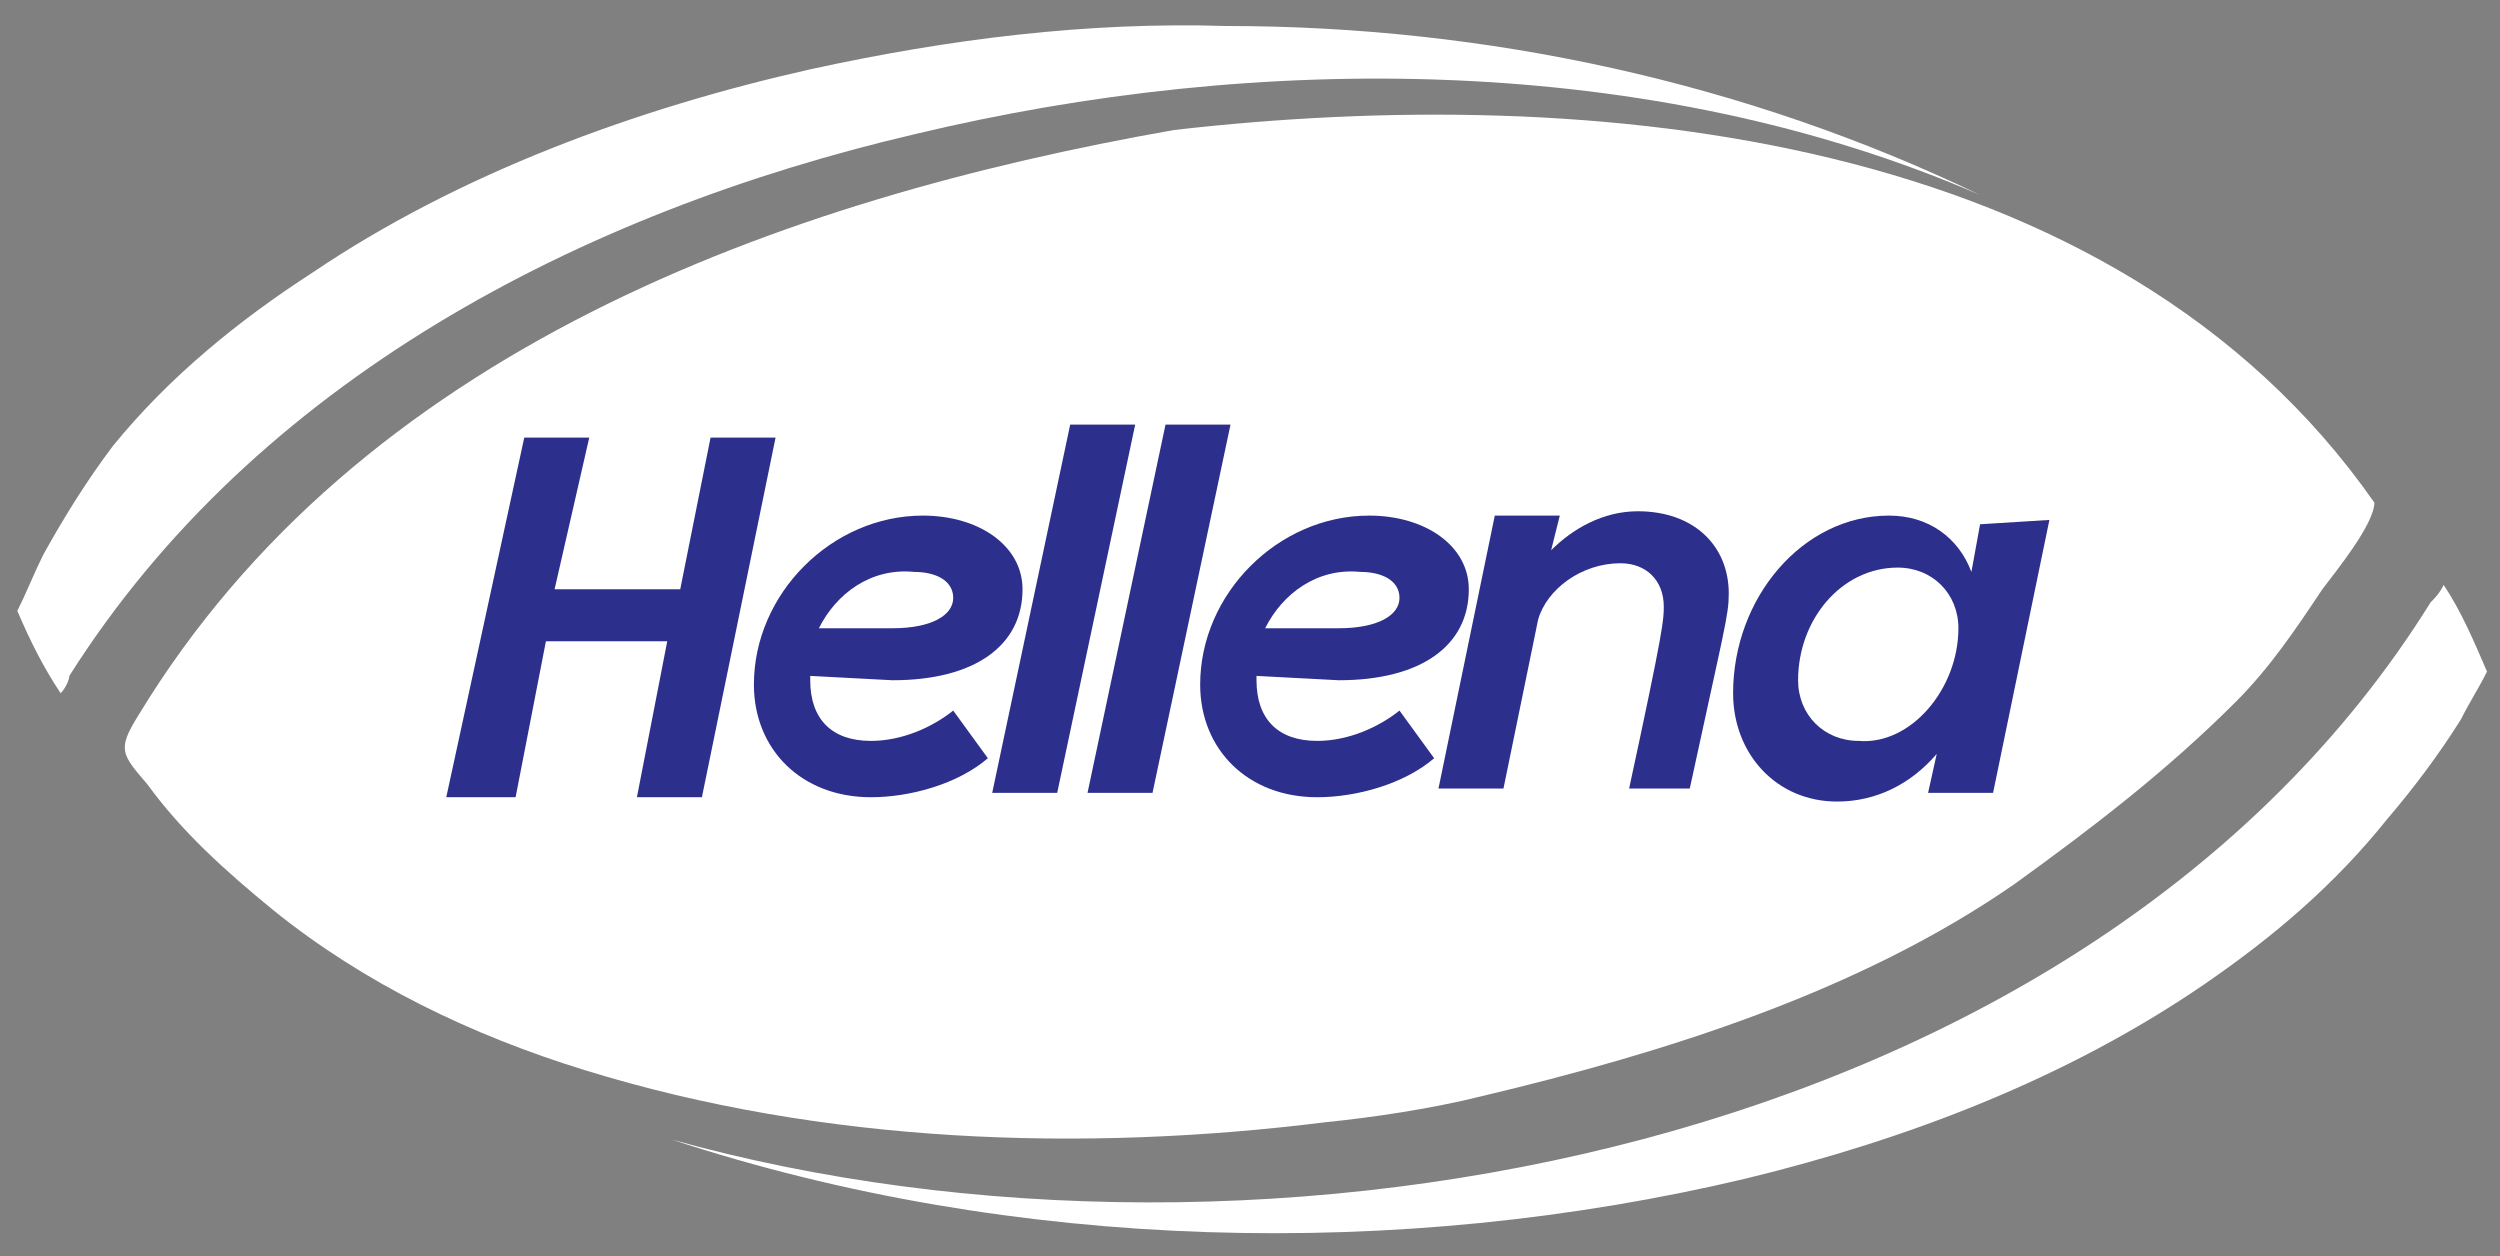<?xml version="1.0" encoding="utf-8"?>
<!-- Generator: Adobe Illustrator 27.2.0, SVG Export Plug-In . SVG Version: 6.00 Build 0)  -->
<svg version="1.1" id="Layer_1" xmlns="http://www.w3.org/2000/svg" xmlns:xlink="http://www.w3.org/1999/xlink" x="0px" y="0px"
	 viewBox="0 0 57.7 29" style="enable-background:new 0 0 57.7 29;" xml:space="preserve">
<rect x="0" y="0" width="57.7" height="29" fill="#808080" stroke="none"/>
<style type="text/css">
	.st0{fill:#FFFFFF;}
	.st1{fill:#2C308C;}
</style>
<path class="st0" d="M34.2,25.3c4.2-1,8.7-2.4,12.3-4.9c1.8-1.3,3.5-2.6,5.1-4.2c0.8-0.8,1.4-1.7,2-2.6c0.3-0.4,1.2-1.5,1.2-2
	C48.8,3,36.7,1.9,27.1,3C18,4.6,8.3,8.1,3.2,16.5c-0.5,0.8-0.4,0.9,0.2,1.6c0.8,1.1,1.8,2,2.9,2.9c2.1,1.7,4.6,2.9,7.2,3.7
	c5.5,1.7,11.5,1.9,17.1,1.2C31.6,25.8,33,25.6,34.2,25.3C34.8,25.1,33.6,25.4,34.2,25.3"/>
<path class="st0" d="M56.1,13.9c-7.9,12.7-27,16.2-40.6,12.4c7.9,2.6,16.8,2.8,24.8,0.9c3.7-0.9,7.4-2.3,10.6-4.5
	c1.6-1.1,3-2.3,4.2-3.8c0.6-0.7,1.2-1.5,1.7-2.3c0.2-0.4,0.4-0.7,0.6-1.1c-0.3-0.7-0.6-1.4-1-2C56.3,13.7,56.2,13.8,56.1,13.9"/>
<path class="st0" d="M18.7,1.6c-4,0.9-8.1,2.4-11.5,4.7c-1.7,1.1-3.3,2.4-4.6,4C2,11.1,1.5,11.9,1,12.8c-0.2,0.4-0.4,0.9-0.6,1.3
	c0.3,0.7,0.6,1.3,1,1.9c0.1-0.1,0.2-0.3,0.2-0.4C5.9,8.8,13.4,4.9,21.1,3.1c7.9-1.9,17-1.9,24.6,1.4c-5.4-2.6-11.4-3.9-17.4-3.9
	C25.1,0.5,21.9,0.9,18.7,1.6"/>
<path class="st1" d="M18.7,15.6v0.1c0,0.9,0.5,1.4,1.4,1.4c0.7,0,1.4-0.3,1.9-0.7l0.8,1.1c-0.7,0.6-1.8,0.9-2.7,0.9
	c-1.6,0-2.7-1.1-2.7-2.6c0-2.1,1.8-3.9,3.9-3.9c1.3,0,2.3,0.7,2.3,1.7c0,1.3-1.1,2.1-3,2.1L18.7,15.6L18.7,15.6z M18.9,14.5h1.7
	c0.9,0,1.4-0.3,1.4-0.7s-0.4-0.6-0.9-0.6C20.1,13.1,19.3,13.7,18.9,14.5"/>
<polygon class="st1" points="24.7,9.8 26.2,9.8 24.4,18.3 22.9,18.3 "/>
<polygon class="st1" points="26.9,9.8 28.4,9.8 26.6,18.3 25.1,18.3 "/>
<path class="st1" d="M29,15.6v0.1c0,0.9,0.5,1.4,1.4,1.4c0.7,0,1.4-0.3,1.9-0.7l0.8,1.1c-0.7,0.6-1.8,0.9-2.7,0.9
	c-1.6,0-2.7-1.1-2.7-2.6c0-2.1,1.8-3.9,3.9-3.9c1.3,0,2.3,0.7,2.3,1.7c0,1.3-1.1,2.1-3,2.1L29,15.6L29,15.6z M29.2,14.5h1.7
	c0.9,0,1.4-0.3,1.4-0.7s-0.4-0.6-0.9-0.6C30.4,13.1,29.6,13.7,29.2,14.5"/>
<path class="st1" d="M39.9,13.7c0,0.5-0.1,0.8-0.9,4.5h-1.4c0.8-3.7,0.8-3.9,0.8-4.2c0-0.6-0.4-1-1-1c-0.9,0-1.7,0.6-1.9,1.3
	l-0.8,3.9h-1.5l1.3-6.3H36l-0.2,0.8c0.5-0.5,1.2-0.9,2-0.9C39.1,11.8,39.9,12.6,39.9,13.7"/>
<path class="st1" d="M47.3,12L46,18.3h-1.5l0.2-0.9c-0.6,0.7-1.4,1.1-2.3,1.1C41,18.5,40,17.4,40,16c0-2.2,1.6-4.1,3.6-4.1
	c0.9,0,1.6,0.5,1.9,1.3l0.2-1.1L47.3,12L47.3,12z M45.2,14.5c0-0.8-0.6-1.4-1.4-1.4c-1.3,0-2.3,1.2-2.3,2.6c0,0.8,0.6,1.4,1.4,1.4
	C44.1,17.2,45.2,15.9,45.2,14.5"/>
<polygon class="st1" points="16.4,10.1 15.7,13.6 12.8,13.6 13.6,10.1 12.1,10.1 10.3,18.4 11.9,18.4 12.6,14.8 15.4,14.8 
	14.7,18.4 16.2,18.4 17.9,10.1 "/>
</svg>
